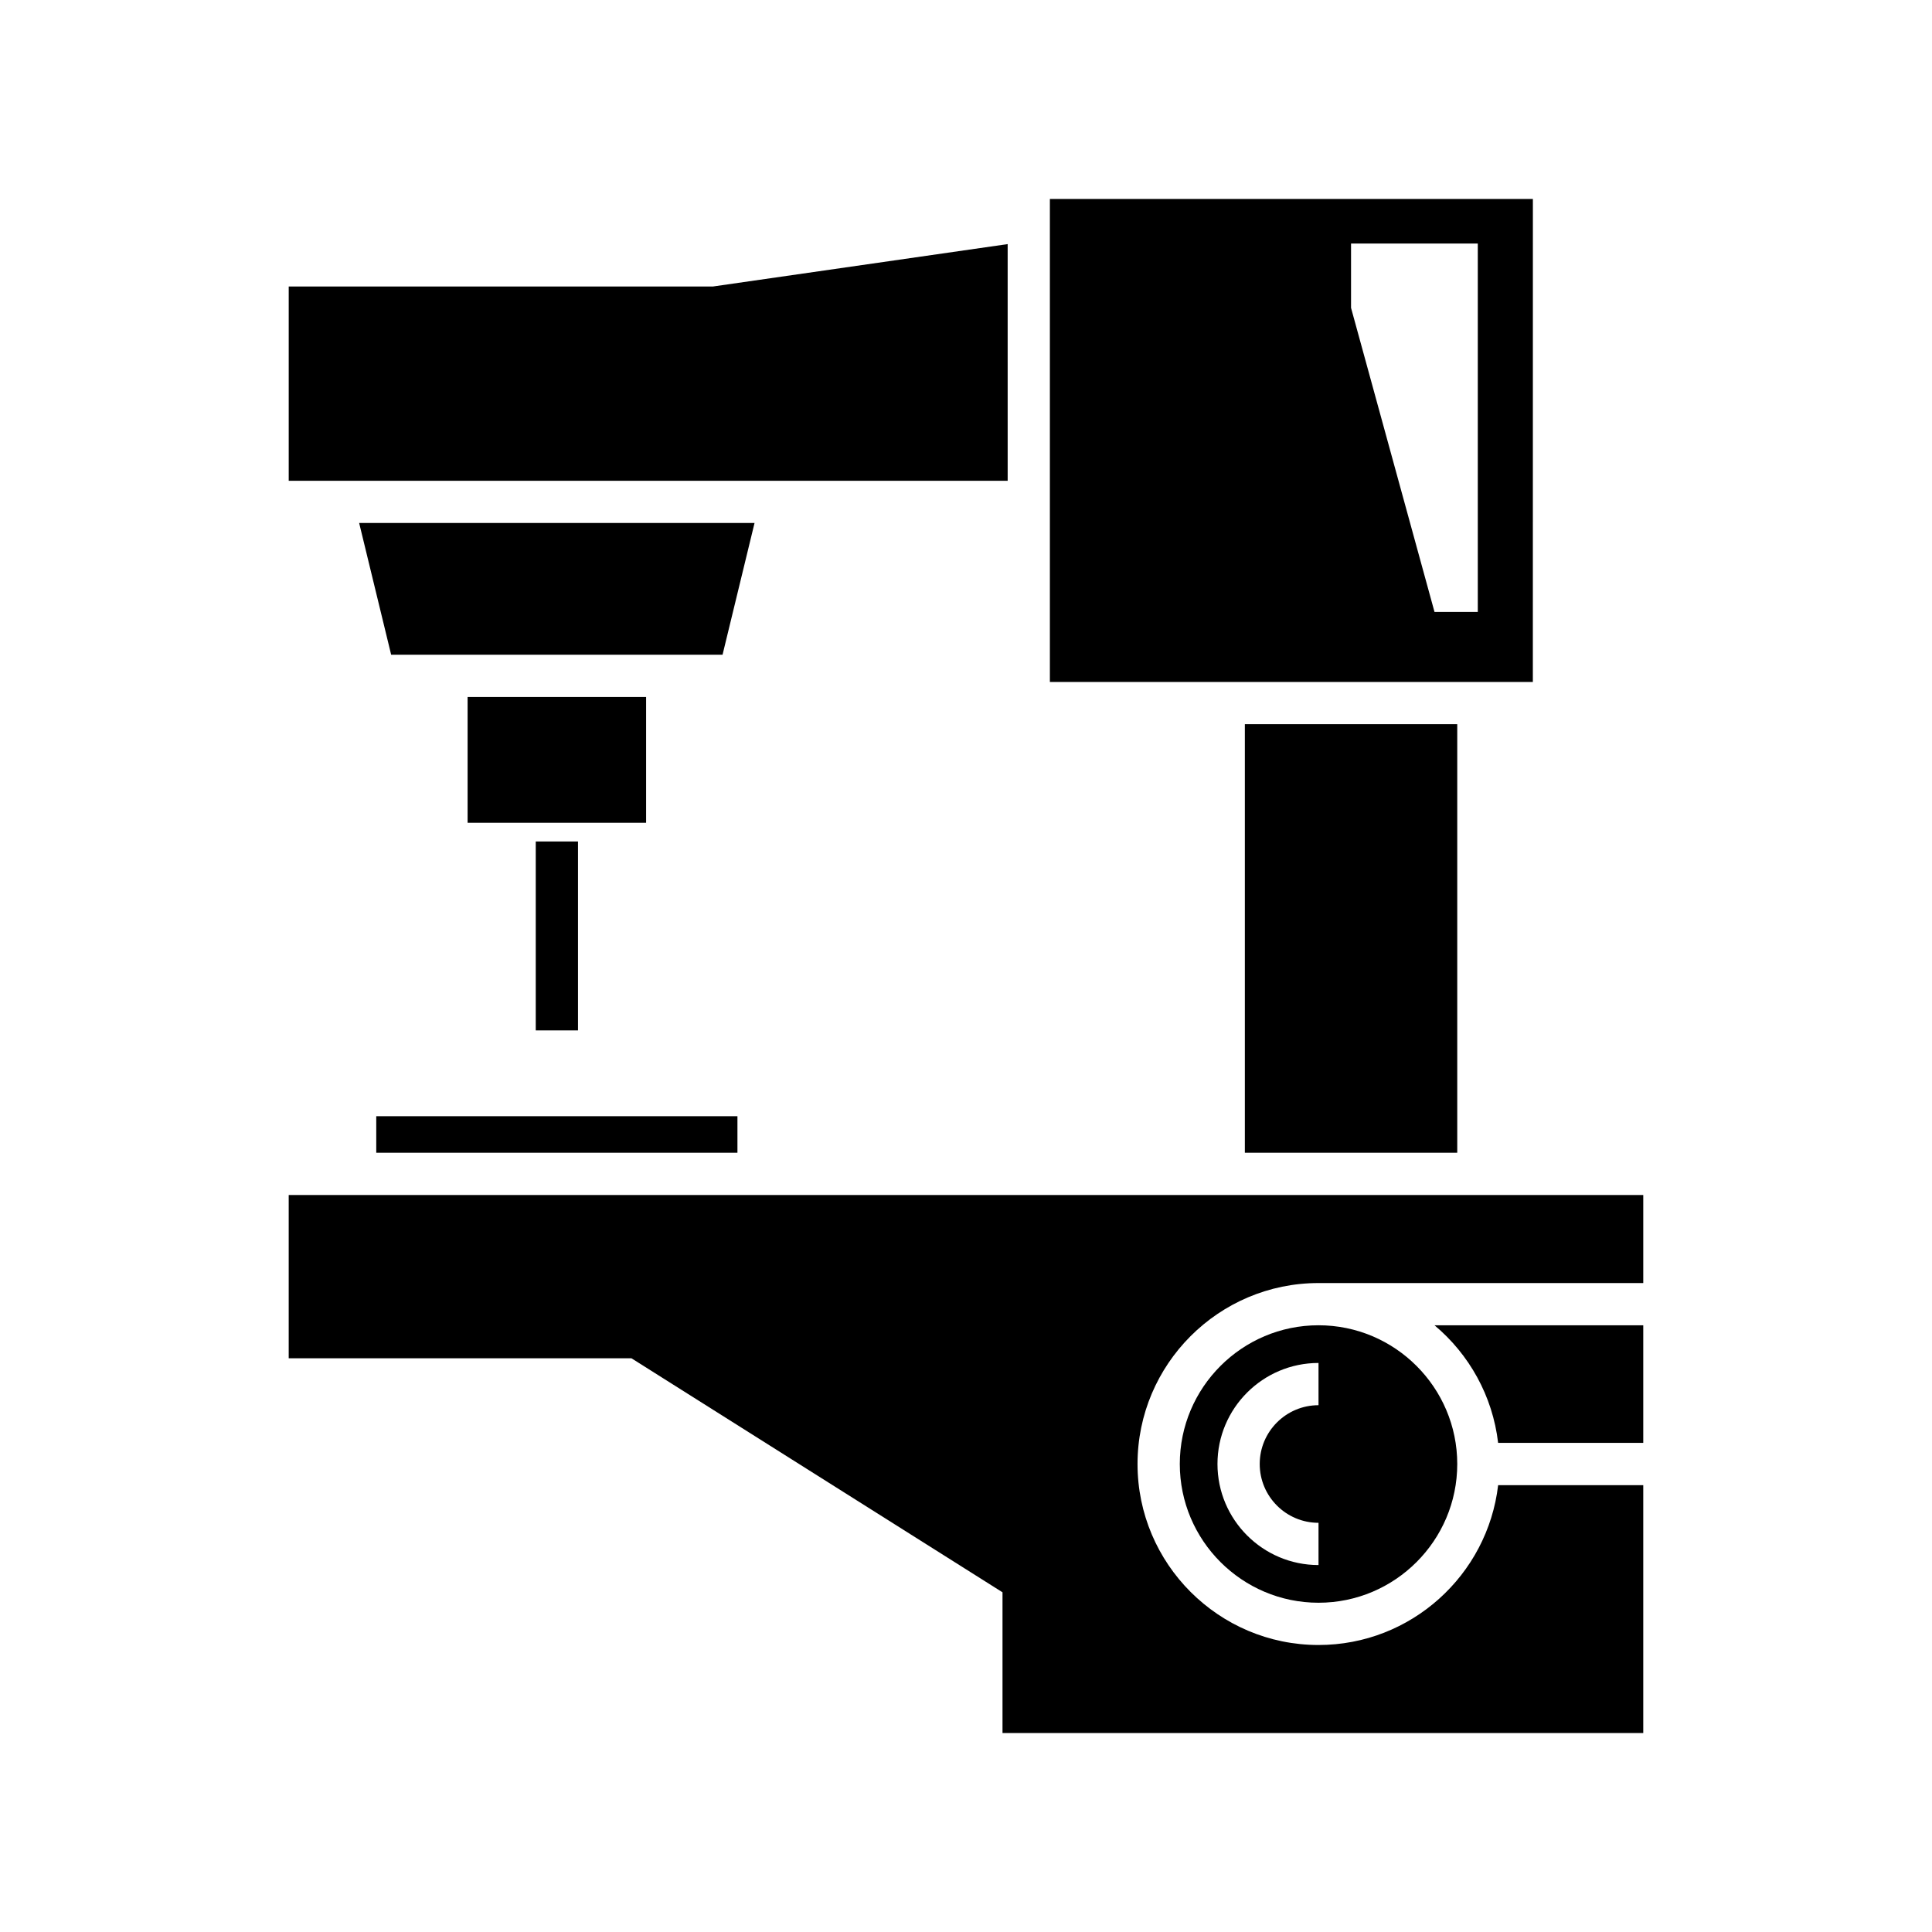 <?xml version="1.0" encoding="UTF-8"?>
<!-- Uploaded to: ICON Repo, www.svgrepo.com, Generator: ICON Repo Mixer Tools -->
<svg fill="#000000" width="800px" height="800px" version="1.1" viewBox="144 144 512 512" xmlns="http://www.w3.org/2000/svg">
 <g>
  <path d="m267.92 328.71h47.305v33.336h-47.305z"/>
  <path d="m239.18 282.6 8.48 34.91h87.824l8.477-34.91z"/>
  <path d="m411.04 208.69-78.117 11.238h-112.41v51.48h190.53z"/>
  <path d="m473.9 335.92h56.285v113.57h-56.285z"/>
  <path d="m243.71 439.81h95.719v9.68h-95.719z"/>
  <path d="m579.48 526.38v-31.164h-55.32c9.16 7.672 15.402 18.695 16.859 31.164z"/>
  <path d="m579.48 603.27v-65.691h-38.457c-2.785 23.812-23.055 42.363-47.605 42.363-26.445 0-47.961-21.516-47.961-47.961 0-26.445 21.516-47.961 47.961-47.961h86.062v-23.332h-358.97v43.27h90.832l98.332 62.016v37.293z"/>
  <path d="m493.42 495.21c-20.27 0-36.762 16.492-36.762 36.766 0 20.273 16.492 36.766 36.762 36.766s36.766-16.492 36.766-36.766c-0.004-20.27-16.496-36.766-36.766-36.766zm0 21.184c-8.594 0-15.582 6.988-15.582 15.582s6.988 15.586 15.582 15.586v11.195c-14.766 0-26.777-12.012-26.777-26.781 0-14.766 12.012-26.777 26.777-26.777z"/>
  <path d="m285.98 367h11.195v50.066h-11.195z"/>
  <path d="m550.23 196.73h-128v128h127.99zm-14.602 109.44h-11.469l-22.121-80.594v-17.031h33.59z"/>
 </g>
</svg>